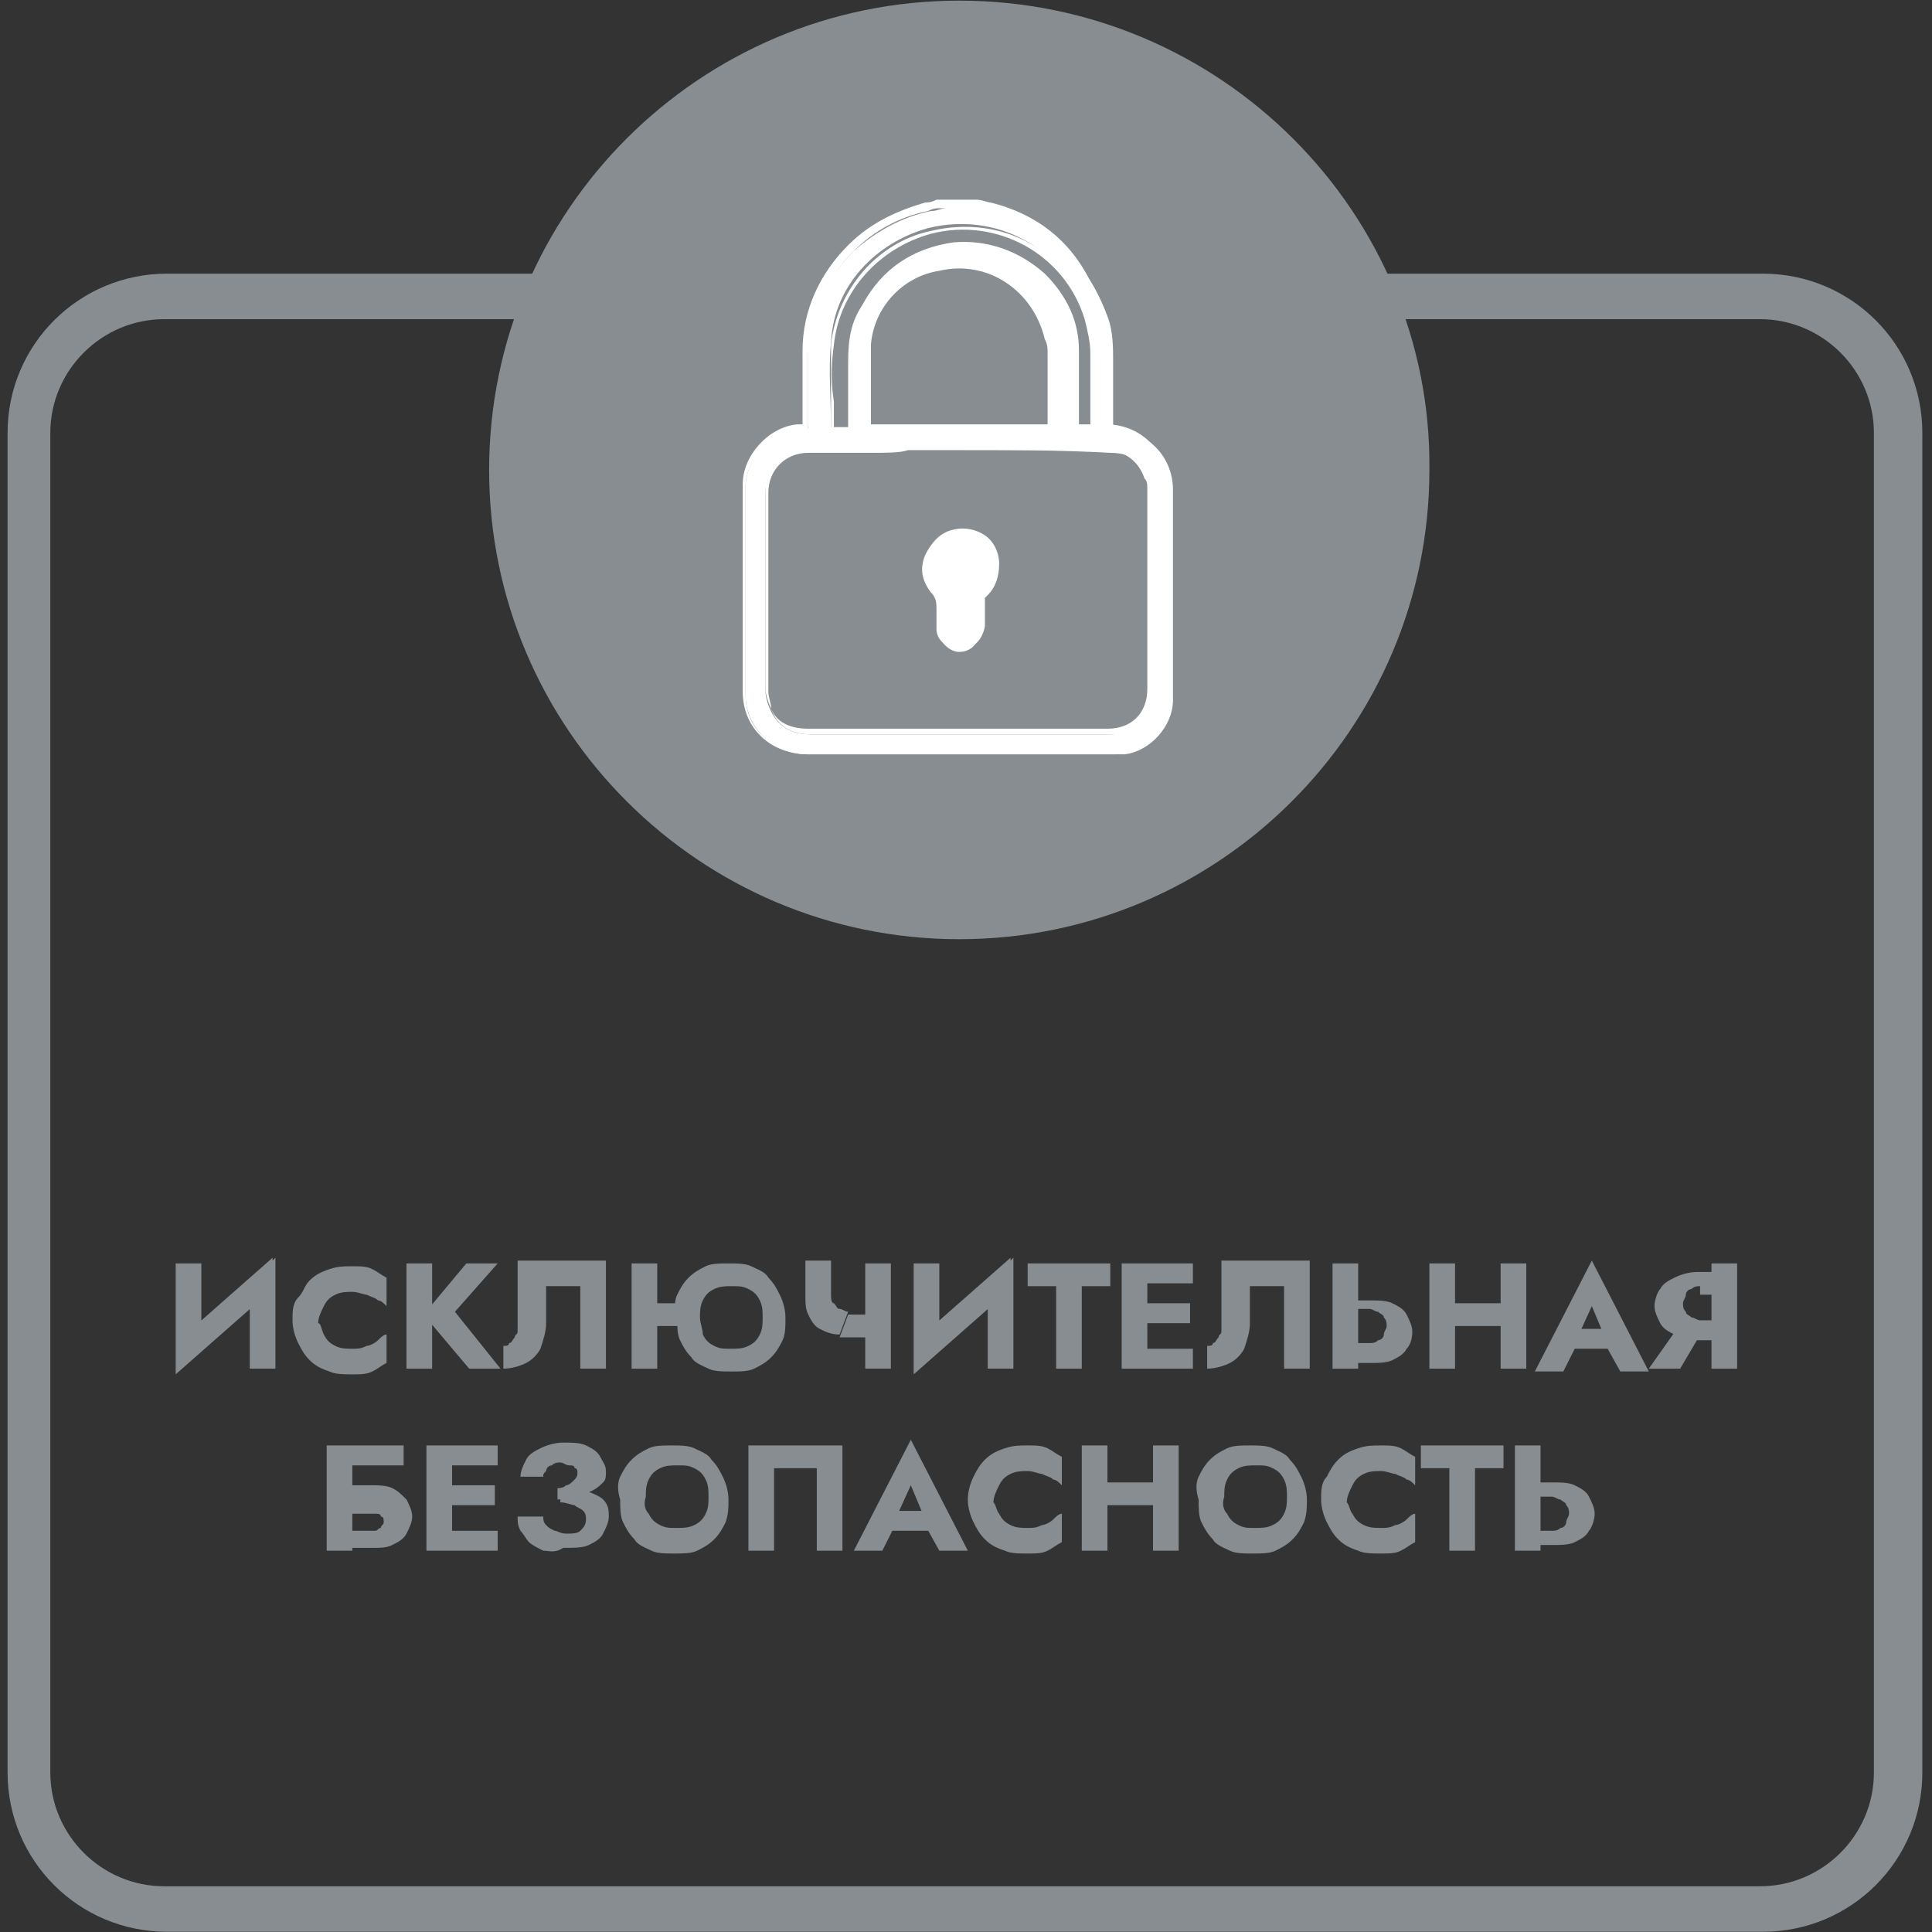 <?xml version="1.0" encoding="UTF-8"?> <svg xmlns="http://www.w3.org/2000/svg" width="181" height="181" viewBox="0 0 181 181" fill="none"><rect x="0" y="0" width="181" height="181" fill="#333333" stroke="none"/><path d="M16.46 128.755V125.824L25.536 117.831V120.762L16.46 128.755ZM18.863 126.357L16.46 128.755V118.364H18.863V126.357ZM25.803 128.222H23.401V120.229L25.803 117.831V128.222Z" fill="#888D91"></path><path d="M30.341 125.025C30.608 125.558 30.875 125.825 31.409 126.091C31.942 126.358 32.476 126.358 33.01 126.358C33.544 126.358 33.811 126.358 34.345 126.091C34.612 126.091 35.146 125.825 35.413 125.558C35.68 125.292 35.947 125.025 36.214 125.025V127.69C35.68 127.956 35.413 128.223 34.879 128.489C34.345 128.756 33.811 128.756 33.01 128.756C32.209 128.756 31.409 128.756 30.875 128.489C30.074 128.223 29.54 127.956 29.006 127.423C28.472 126.891 28.205 126.358 27.938 125.825C27.671 125.292 27.404 124.492 27.404 123.693C27.404 122.894 27.404 122.094 27.938 121.561C28.472 121.028 28.472 120.496 29.006 119.963C29.54 119.43 30.074 119.163 30.875 118.897C31.675 118.63 32.209 118.63 33.01 118.63C33.811 118.63 34.345 118.63 34.879 118.897C35.413 119.163 35.68 119.43 36.214 119.696V122.361C35.947 122.094 35.68 121.828 35.413 121.828C35.146 121.561 34.879 121.561 34.345 121.295C34.078 121.295 33.544 121.028 33.01 121.028C32.476 121.028 31.942 121.028 31.409 121.295C30.875 121.561 30.608 121.828 30.341 122.361C30.074 122.894 29.807 123.427 29.807 123.959C30.074 123.959 30.074 124.492 30.341 125.025Z" fill="#888D91"></path><path d="M40.485 118.365V128.224H38.082V118.365H40.485ZM46.624 118.365L42.62 122.894L46.891 128.224H43.955L39.684 123.161L43.688 118.365H46.624Z" fill="#888D91"></path><path d="M56.768 128.222H54.366V120.495H51.163V123.959C51.163 124.758 50.896 125.557 50.629 126.357C50.362 126.89 49.828 127.423 49.294 127.689C48.76 127.956 47.959 128.222 47.158 128.222V126.09C47.425 126.09 47.692 126.09 47.692 125.824C47.959 125.824 47.959 125.557 48.226 125.291C48.226 125.025 48.493 125.025 48.493 124.758C48.493 124.492 48.493 124.225 48.493 123.959V118.097H56.768V128.222Z" fill="#888D91"></path><path d="M61.573 118.365V128.224H59.171V118.365H61.573ZM59.705 122.095H64.51V124.227H59.705V122.095ZM63.442 121.296C63.709 120.763 63.976 120.23 64.51 119.697C65.043 119.164 65.577 118.898 66.111 118.631C66.645 118.365 67.446 118.365 68.247 118.365C69.047 118.365 69.848 118.365 70.382 118.631C70.916 118.898 71.717 119.164 71.984 119.697C72.518 120.23 72.785 120.763 73.052 121.296C73.319 121.829 73.585 122.628 73.585 123.427C73.585 124.227 73.585 125.026 73.319 125.559C73.052 126.092 72.785 126.625 72.251 127.158C71.717 127.691 71.183 127.957 70.649 128.224C70.115 128.49 69.314 128.49 68.514 128.49C67.713 128.49 66.912 128.49 66.378 128.224C65.844 127.957 65.043 127.691 64.776 127.158C64.243 126.625 63.976 126.092 63.709 125.559C63.442 125.026 63.442 124.227 63.442 123.427C63.175 122.628 63.175 121.829 63.442 121.296ZM65.844 125.026C66.111 125.559 66.378 125.825 66.912 126.092C67.446 126.358 67.713 126.358 68.514 126.358C69.047 126.358 69.581 126.358 70.115 126.092C70.649 125.825 70.916 125.559 71.183 125.026C71.45 124.493 71.45 123.96 71.45 123.427C71.45 122.894 71.45 122.362 71.183 121.829C70.916 121.296 70.649 121.029 70.115 120.763C69.581 120.496 69.314 120.496 68.514 120.496C67.98 120.496 67.446 120.496 66.912 120.763C66.378 121.029 66.111 121.296 65.844 121.829C65.577 122.362 65.577 122.894 65.577 123.427C65.577 123.96 65.844 124.493 65.844 125.026Z" fill="#888D91"></path><path d="M77.857 121.294C77.857 121.561 77.857 122.094 78.124 122.094C78.391 122.36 78.391 122.626 78.657 122.626C78.924 122.626 79.191 122.893 79.458 122.893L78.657 125.025C77.857 125.025 77.323 124.758 76.789 124.492C76.255 124.225 75.988 123.692 75.721 123.159C75.454 122.626 75.454 122.094 75.454 121.294V118.097H77.857V121.294ZM79.458 123.159H81.861V125.291H78.657L79.458 123.159ZM83.462 118.363V128.222H81.06V118.363H83.462Z" fill="#888D91"></path><path d="M85.598 128.755V125.824L94.674 117.831V120.762L85.598 128.755ZM88 126.357L85.598 128.755V118.364H88V126.357ZM94.941 128.222H92.538V120.229L94.941 117.831V128.222Z" fill="#888D91"></path><path d="M96.009 118.365H104.017V120.496H101.347V128.224H98.945V120.496H96.276V118.365H96.009Z" fill="#888D91"></path><path d="M107.487 118.365V128.224H105.085V118.365H107.487ZM106.686 118.365H111.758V120.23H106.686V118.365ZM106.686 122.095H111.491V123.96H106.686V122.095ZM106.686 126.358H111.758V128.224H106.686V126.358Z" fill="#888D91"></path><path d="M122.703 128.222H120.3V120.495H117.097V123.959C117.097 124.758 116.83 125.557 116.563 126.357C116.296 126.89 115.762 127.423 115.228 127.689C114.695 127.956 113.894 128.222 113.093 128.222V126.09C113.36 126.09 113.627 126.09 113.627 125.824C113.894 125.824 113.894 125.557 114.161 125.291C114.161 125.025 114.428 125.025 114.428 124.758C114.428 124.492 114.428 124.225 114.428 123.959V118.097H122.703V128.222Z" fill="#888D91"></path><path d="M127.241 118.365V128.224H124.839V118.365H127.241ZM126.44 121.829H128.309C129.11 121.829 129.91 121.829 130.444 122.095C130.978 122.362 131.512 122.628 131.779 123.161C132.046 123.694 132.313 124.227 132.313 124.76C132.313 125.559 132.046 126.092 131.779 126.358C131.512 126.891 130.978 127.158 130.444 127.424C129.91 127.691 129.11 127.691 128.309 127.691H126.44V125.825H128.309C128.576 125.825 128.843 125.826 129.11 125.559C129.377 125.559 129.643 125.293 129.643 125.026C129.643 124.76 129.91 124.493 129.91 124.227C129.91 123.96 129.91 123.694 129.643 123.427C129.643 123.161 129.377 123.161 129.11 122.894C128.843 122.894 128.576 122.628 128.309 122.628H126.44V121.829Z" fill="#888D91"></path><path d="M136.317 118.365V128.224H133.914V118.365H136.317ZM134.448 122.095H141.923V124.227H134.448V122.095ZM142.99 118.365V128.224H140.588V118.365H142.99Z" fill="#888D91"></path><path d="M147.795 125.291V125.824L146.46 128.488H143.791L149.13 118.097L154.469 128.488H151.799L150.465 126.09V125.557L149.13 122.36L147.795 125.291ZM146.727 124.492H151.799L152.066 126.357H146.727V124.492Z" fill="#888D91"></path><path d="M157.405 128.224H154.469L157.672 123.694H160.075L157.405 128.224ZM159.274 120.496C159.007 120.496 158.74 120.496 158.473 120.763C158.206 120.763 157.939 121.029 157.939 121.296C157.939 121.562 157.672 121.829 157.672 122.095C157.672 122.362 157.672 122.628 157.939 122.894C157.939 123.161 158.206 123.161 158.473 123.427C158.74 123.427 159.007 123.694 159.274 123.694H161.142V125.559H159.007C158.206 125.559 157.405 125.293 156.871 125.026C156.338 124.76 155.804 124.493 155.537 123.96C155.27 123.427 155.003 122.894 155.003 122.362C155.003 121.829 155.27 121.029 155.537 120.763C155.804 120.23 156.338 119.963 156.871 119.697C157.405 119.431 158.206 119.164 159.007 119.164H161.142V121.296H159.274V120.496ZM162.744 128.224H160.342V118.365H162.744V128.224Z" fill="#888D91"></path><path d="M37.815 135.418V137.283H33.01V145.277H30.608V135.418H37.815ZM31.142 139.148H34.879C35.413 139.148 36.214 139.148 36.748 139.415C37.282 139.681 37.548 139.948 38.082 140.481C38.349 141.014 38.616 141.546 38.616 142.079C38.616 142.612 38.349 143.145 38.082 143.678C37.815 144.211 37.282 144.477 36.748 144.744C36.214 145.01 35.68 145.01 34.879 145.01H31.142V143.412H34.345C34.612 143.412 34.879 143.412 35.146 143.412C35.413 143.412 35.413 143.145 35.68 143.145C35.68 142.879 35.947 142.879 35.947 142.612C35.947 142.346 35.947 142.079 35.68 142.079C35.68 141.813 35.413 141.813 35.146 141.813C34.879 141.813 34.612 141.813 34.345 141.813H31.142V139.148Z" fill="#888D91"></path><path d="M42.354 135.418V145.277H39.951V135.418H42.354ZM41.553 135.418H46.625V137.283H41.553V135.418ZM41.553 139.148H46.358V141.014H41.553V139.148ZM41.553 143.412H46.625V145.277H41.553V143.412Z" fill="#888D91"></path><path d="M50.895 145.276C50.362 145.009 49.828 144.743 49.561 144.476C49.294 144.21 49.027 143.677 48.76 143.411C48.493 142.878 48.493 142.611 48.493 142.078H50.895C50.895 142.345 50.895 142.611 51.163 142.878C51.429 143.144 51.429 143.144 51.963 143.411C52.23 143.411 52.497 143.677 53.031 143.677C53.565 143.677 54.099 143.677 54.366 143.411C54.633 143.144 54.9 142.878 54.9 142.345C54.9 142.078 54.9 141.812 54.633 141.545C54.366 141.279 54.099 141.279 53.832 141.012C53.565 141.012 53.031 140.746 52.497 140.746V139.414C53.298 139.414 54.366 139.414 54.9 139.68C55.7 139.947 56.234 140.213 56.501 140.48C57.035 141.012 57.035 141.545 57.035 142.078C57.035 142.611 56.768 143.144 56.501 143.677C56.234 144.21 55.7 144.476 55.167 144.743C54.633 145.009 53.832 145.009 52.764 145.009C51.963 145.542 51.429 145.276 50.895 145.276ZM51.963 139.414C52.497 139.414 52.764 139.414 53.031 139.147C53.298 139.147 53.565 138.881 53.832 138.614C54.099 138.348 54.099 138.081 54.099 138.081C54.099 137.815 54.099 137.549 53.832 137.549C53.832 137.282 53.565 137.282 53.298 137.282C53.031 137.282 52.764 137.016 52.497 137.016C52.23 137.016 51.963 137.016 51.696 137.282C51.429 137.282 51.163 137.548 51.163 137.815C50.895 138.081 50.895 138.081 50.895 138.348H48.76C48.76 137.815 49.027 137.282 49.294 136.749C49.561 136.216 50.095 135.95 50.629 135.683C51.162 135.417 51.963 135.15 52.764 135.15C53.565 135.15 54.366 135.15 54.9 135.417C55.434 135.683 55.967 135.95 56.234 136.483C56.501 137.016 56.768 137.282 56.768 137.815C56.768 138.348 56.768 138.614 56.501 138.881C56.234 139.147 55.967 139.414 55.434 139.68C54.9 139.947 54.633 139.947 54.099 140.213C53.565 140.213 53.031 140.48 52.23 140.48V139.414H51.963Z" fill="#888D91"></path><path d="M58.103 138.349C58.37 137.816 58.637 137.283 59.171 136.75C59.705 136.217 60.238 135.951 60.772 135.684C61.306 135.418 62.107 135.418 62.908 135.418C63.709 135.418 64.509 135.418 65.043 135.684C65.577 135.951 66.378 136.217 66.645 136.75C67.179 137.283 67.446 137.816 67.713 138.349C67.98 138.882 68.247 139.681 68.247 140.481C68.247 141.28 68.247 141.813 67.98 142.612C67.713 143.145 67.446 143.678 66.912 144.211C66.378 144.744 65.844 145.01 65.31 145.277C64.776 145.543 63.976 145.543 63.175 145.543C62.374 145.543 61.573 145.543 61.039 145.277C60.505 145.01 59.704 144.744 59.438 144.211C58.904 143.678 58.637 143.145 58.37 142.612C58.103 142.079 58.103 141.28 58.103 140.481C57.836 139.681 57.836 138.882 58.103 138.349ZM60.772 141.813C61.039 142.346 61.306 142.612 61.84 142.879C62.374 143.145 62.641 143.145 63.442 143.145C63.975 143.145 64.509 143.145 65.043 142.879C65.577 142.612 65.844 142.346 66.111 141.813C66.378 141.28 66.378 140.747 66.378 140.214C66.378 139.681 66.378 139.148 66.111 138.615C65.844 138.083 65.577 137.816 65.043 137.55C64.509 137.283 64.242 137.283 63.442 137.283C62.908 137.283 62.374 137.283 61.84 137.55C61.306 137.816 61.039 138.083 60.772 138.615C60.505 139.148 60.505 139.681 60.505 140.214C60.238 141.014 60.505 141.546 60.772 141.813Z" fill="#888D91"></path><path d="M72.518 137.55V145.277H70.115V135.418H78.924V145.277H76.522V137.55H72.518Z" fill="#888D91"></path><path d="M83.996 142.079V142.611L82.662 145.276H79.992L85.331 134.884L90.67 145.276H88L86.666 142.878V142.345L85.331 139.148L83.996 142.079ZM82.928 141.546H88L88.267 143.411H82.928V141.546Z" fill="#888D91"></path><path d="M93.606 141.813C93.873 142.346 94.14 142.612 94.674 142.879C95.208 143.145 95.742 143.145 96.276 143.145C96.809 143.145 97.076 143.145 97.61 142.879C97.877 142.879 98.411 142.612 98.678 142.346C98.945 142.079 99.212 141.813 99.479 141.813V144.477C98.945 144.744 98.678 145.01 98.144 145.277C97.61 145.543 97.076 145.543 96.276 145.543C95.475 145.543 94.674 145.543 94.14 145.277C93.339 145.01 92.805 144.744 92.272 144.211C91.738 143.678 91.471 143.145 91.204 142.612C90.937 142.079 90.67 141.28 90.67 140.481C90.67 139.681 90.937 138.882 91.204 138.349C91.471 137.816 91.738 137.283 92.272 136.75C92.805 136.217 93.339 135.951 94.14 135.684C94.941 135.418 95.475 135.418 96.276 135.418C97.076 135.418 97.61 135.418 98.144 135.684C98.678 135.951 98.945 136.217 99.479 136.484V139.148C99.212 138.882 98.945 138.615 98.678 138.615C98.411 138.349 98.144 138.349 97.61 138.083C97.343 138.083 96.809 137.816 96.276 137.816C95.742 137.816 95.208 137.816 94.674 138.083C94.14 138.349 93.873 138.615 93.606 139.148C93.339 139.681 93.072 140.214 93.072 140.747C93.339 141.014 93.339 141.546 93.606 141.813Z" fill="#888D91"></path><path d="M103.75 135.418V145.277H101.347V135.418H103.75ZM101.881 138.882H109.356V141.014H101.881V138.882ZM110.423 135.418V145.277H108.021V135.418H110.423Z" fill="#888D91"></path><path d="M112.292 138.349C112.559 137.816 112.826 137.283 113.36 136.75C113.894 136.217 114.427 135.951 114.961 135.684C115.495 135.418 116.296 135.418 117.097 135.418C117.898 135.418 118.698 135.418 119.232 135.684C119.766 135.951 120.567 136.217 120.834 136.75C121.368 137.283 121.635 137.816 121.902 138.349C122.169 138.882 122.436 139.681 122.436 140.481C122.436 141.28 122.436 141.813 122.169 142.612C121.902 143.145 121.635 143.678 121.101 144.211C120.567 144.744 120.033 145.01 119.499 145.277C118.965 145.543 118.165 145.543 117.364 145.543C116.563 145.543 115.762 145.543 115.228 145.277C114.694 145.01 113.894 144.744 113.627 144.211C113.093 143.678 112.826 143.145 112.559 142.612C112.292 142.079 112.292 141.28 112.292 140.481C112.025 139.681 112.025 138.882 112.292 138.349ZM114.961 141.813C115.228 142.346 115.495 142.612 116.029 142.879C116.563 143.145 116.83 143.145 117.631 143.145C118.165 143.145 118.698 143.145 119.232 142.879C119.766 142.612 120.033 142.346 120.3 141.813C120.567 141.28 120.567 140.747 120.567 140.214C120.567 139.681 120.567 139.148 120.3 138.615C120.033 138.083 119.766 137.816 119.232 137.55C118.698 137.283 118.432 137.283 117.631 137.283C117.097 137.283 116.563 137.283 116.029 137.55C115.495 137.816 115.228 138.083 114.961 138.615C114.694 139.148 114.694 139.681 114.694 140.214C114.427 141.014 114.694 141.546 114.961 141.813Z" fill="#888D91"></path><path d="M126.707 141.813C126.974 142.346 127.241 142.612 127.775 142.879C128.309 143.145 128.842 143.145 129.376 143.145C129.91 143.145 130.177 143.145 130.711 142.879C130.978 142.879 131.512 142.612 131.779 142.346C132.046 142.079 132.313 141.813 132.58 141.813V144.477C132.046 144.744 131.779 145.01 131.245 145.277C130.711 145.543 130.177 145.543 129.376 145.543C128.575 145.543 127.775 145.543 127.241 145.277C126.44 145.01 125.906 144.744 125.372 144.211C124.838 143.678 124.571 143.145 124.304 142.612C124.037 142.079 123.771 141.28 123.771 140.481C123.771 139.681 123.771 138.882 124.304 138.349C124.571 137.816 124.838 137.283 125.372 136.75C125.906 136.217 126.44 135.951 127.241 135.684C128.042 135.418 128.575 135.418 129.376 135.418C130.177 135.418 130.711 135.418 131.245 135.684C131.779 135.951 132.046 136.217 132.58 136.484V139.148C132.313 138.882 132.046 138.615 131.779 138.615C131.512 138.349 131.245 138.349 130.711 138.083C130.444 138.083 129.91 137.816 129.376 137.816C128.842 137.816 128.309 137.816 127.775 138.083C127.241 138.349 126.974 138.615 126.707 139.148C126.44 139.681 126.173 140.214 126.173 140.747C126.44 141.014 126.44 141.546 126.707 141.813Z" fill="#888D91"></path><path d="M132.847 135.418H140.855V137.55H138.185V145.277H135.783V137.55H133.114V135.418H132.847Z" fill="#888D91"></path><path d="M144.325 135.418V145.277H141.923V135.418H144.325ZM143.524 138.882H145.393C146.194 138.882 146.995 138.882 147.528 139.148C148.062 139.415 148.596 139.681 148.863 140.214C149.13 140.747 149.397 141.28 149.397 141.813C149.397 142.346 149.13 143.145 148.863 143.412C148.596 143.945 148.062 144.211 147.528 144.477C146.995 144.744 146.194 144.744 145.393 144.744H143.524V143.412H145.393C145.66 143.412 145.927 143.412 146.194 143.145C146.461 143.145 146.728 142.879 146.728 142.612C146.728 142.346 146.995 142.079 146.995 141.813C146.995 141.546 146.995 141.28 146.728 141.014C146.728 140.747 146.461 140.747 146.194 140.481C145.927 140.481 145.66 140.214 145.393 140.214H143.524V138.882Z" fill="#888D91"></path><path d="M165.146 180.98H15.659C7.384 180.98 0.71 174.319 0.71 166.059V40.558C0.71 32.298 7.384 25.637 15.659 25.637H165.146C173.422 25.637 180.095 32.298 180.095 40.558V166.059C180.095 174.319 173.422 180.98 165.146 180.98ZM15.392 29.9C9.519 29.9 4.714 34.696 4.714 40.558V166.059C4.714 171.921 9.519 176.717 15.392 176.717H164.879C170.752 176.717 175.557 171.921 175.557 166.059V40.558C175.557 34.696 170.752 29.9 164.879 29.9H15.392Z" fill="#888D91"></path><path d="M89.869 0.059C65.577 0.059 45.824 19.776 45.824 44.024C45.824 68.271 65.577 87.989 89.869 87.989C114.161 87.989 133.914 68.271 133.914 44.024C134.181 20.043 114.428 0.059 89.869 0.059Z" fill="#888D91"></path><path d="M91.204 19.243C92.005 19.509 92.539 19.509 93.339 19.776C98.411 21.108 101.882 24.572 103.75 29.634C104.284 30.967 104.284 32.565 104.284 33.898C104.284 35.763 104.284 37.895 104.284 39.76C104.284 40.026 104.284 40.293 104.818 40.293C107.754 40.559 109.89 42.957 109.89 45.888C109.89 52.55 109.89 58.945 109.89 65.606C109.89 68.004 107.754 70.402 105.352 70.669C104.818 70.669 104.551 70.669 104.017 70.669C94.674 70.669 85.064 70.669 75.721 70.669C72.518 70.669 69.849 68.271 69.849 65.073C69.849 58.678 69.849 52.017 69.849 45.622C69.849 42.957 72.251 40.559 74.92 40.293C75.721 40.293 75.721 40.293 75.721 39.493C75.721 37.362 75.721 35.23 75.721 33.098C75.721 29.368 77.323 26.171 79.992 23.506C82.128 21.641 84.53 20.308 87.2 19.776C87.734 19.776 88.267 19.509 88.534 19.509C89.602 19.243 90.403 19.243 91.204 19.243ZM89.869 42.158C85.064 42.158 80.526 42.158 75.721 42.158C73.319 42.158 71.717 43.757 71.717 46.155C71.717 52.283 71.717 58.678 71.717 64.807C71.717 65.34 71.984 66.139 72.251 66.672C73.052 68.27 74.386 68.803 75.988 68.803C79.458 68.803 82.662 68.803 86.132 68.803C92.005 68.803 98.144 68.803 104.017 68.803C106.42 68.803 108.021 67.205 108.021 64.807C108.021 58.678 108.021 52.55 108.021 46.421C108.021 45.888 108.021 45.622 107.754 45.089C107.22 43.224 105.886 42.424 104.017 42.424C99.212 42.158 94.674 42.158 89.869 42.158ZM81.327 40.026C86.933 40.026 92.805 40.026 98.411 40.026C98.411 39.76 98.411 39.76 98.411 39.76C98.411 37.628 98.411 35.23 98.411 33.098C98.411 32.566 98.411 32.299 98.144 31.766C97.076 26.97 92.805 24.039 88.001 25.105C84.53 25.904 81.861 28.569 81.327 32.299C81.327 33.365 81.327 34.431 81.327 35.496C81.327 37.095 81.327 38.428 81.327 40.026ZM102.415 40.026V39.76C102.415 37.362 102.415 35.23 102.415 32.832C102.415 31.766 102.148 30.7 101.882 29.634C99.746 23.239 93.339 19.776 86.933 21.374C82.128 22.707 78.124 26.703 77.857 32.032C77.59 34.697 77.857 37.362 77.857 40.026C78.391 40.026 78.924 40.026 79.725 40.026C79.725 39.76 79.725 39.76 79.725 39.493C79.725 37.628 79.725 35.763 79.725 33.898C79.725 32.032 79.992 30.434 80.793 28.835C82.662 25.638 85.331 23.506 89.068 23.239C92.272 22.973 94.941 24.039 97.344 26.171C99.212 28.036 100.28 30.434 100.547 33.098C100.547 35.23 100.547 37.362 100.547 39.493C100.547 39.76 100.547 39.76 100.547 40.026C101.081 40.026 101.615 40.026 102.415 40.026Z" fill="white"></path><path d="M86.399 70.667C82.929 70.667 79.191 70.667 75.721 70.667C72.251 70.667 69.582 68.269 69.582 64.805C69.582 58.943 69.582 52.814 69.582 45.354C69.582 42.689 71.984 40.025 74.653 39.758H74.92H75.187V39.492V39.225C75.187 38.426 75.187 37.893 75.187 37.093C75.187 35.761 75.187 34.163 75.187 32.83C75.187 29.1 76.789 25.636 79.458 22.971C81.594 20.84 83.996 19.774 86.666 18.974C86.933 18.974 87.2 18.974 87.734 18.708H88.267H90.937C91.204 18.708 91.471 18.708 91.471 18.708C92.005 18.708 92.538 18.974 92.805 18.974C98.144 20.307 101.615 23.771 103.216 29.1C103.75 30.432 103.75 31.764 103.75 33.63C103.75 34.429 103.75 34.962 103.75 35.761C103.75 37.093 103.75 38.159 103.75 39.492C103.75 39.758 103.75 39.758 104.017 39.758C107.22 40.025 109.356 42.423 109.356 45.62C109.356 51.482 109.356 57.611 109.356 65.338C109.356 68.002 107.22 70.4 104.551 70.667C104.017 70.667 103.75 70.667 103.216 70.667C98.144 70.667 92.272 70.667 86.399 70.667ZM88.534 19.507H88.001C87.734 19.507 87.467 19.507 86.933 19.774C84.263 20.307 81.861 21.639 79.992 23.504C77.323 26.169 75.988 29.366 75.721 33.097C75.721 34.429 75.721 36.028 75.721 37.36C75.721 38.159 75.721 38.692 75.721 39.492V39.758C75.721 40.291 75.454 40.557 74.92 40.557H74.653C72.251 40.824 69.849 42.956 69.849 45.62C69.849 53.081 69.849 59.209 69.849 65.071C69.849 68.269 72.251 70.4 75.454 70.4C84.797 70.4 94.407 70.4 103.75 70.4C104.284 70.4 104.551 70.4 104.818 70.4C107.22 69.868 109.089 67.736 109.089 65.604C109.089 58.144 109.089 51.748 109.089 45.886C109.089 43.222 106.953 40.824 104.017 40.557C103.483 40.557 103.216 40.291 103.216 39.758C103.216 38.426 103.216 37.36 103.216 36.028C103.216 35.228 103.216 34.695 103.216 33.896C103.216 32.297 102.949 30.965 102.682 29.633C101.081 24.57 97.61 21.373 92.538 20.04C92.005 20.04 91.738 19.774 91.204 19.774C90.937 19.774 90.67 19.774 90.67 19.774H88.534V19.507ZM79.992 68.802C78.657 68.802 77.323 68.802 75.988 68.802C74.12 68.802 72.785 68.002 72.251 66.404C71.984 65.871 71.717 65.071 71.717 64.538C71.717 58.144 71.717 51.482 71.717 45.886C71.717 43.488 73.586 41.623 75.988 41.623C79.191 41.623 82.662 41.623 85.865 41.623H90.136H93.072C96.81 41.623 100.547 41.623 104.284 41.623C106.419 41.623 107.754 42.689 108.288 44.554C108.288 44.821 108.555 45.354 108.555 45.886C108.555 51.482 108.555 57.078 108.555 62.94V64.538C108.555 67.203 106.686 68.802 104.284 68.802C100.013 68.802 95.742 68.802 91.471 68.802H83.463C82.128 68.802 81.06 68.802 79.992 68.802ZM81.594 42.423C79.725 42.423 77.857 42.423 75.721 42.423C73.586 42.423 71.984 44.021 71.984 46.153C71.984 52.015 71.984 58.41 71.984 64.805C71.984 65.338 72.251 65.871 72.251 66.404C72.785 67.736 74.12 68.269 75.721 68.269C78.124 68.269 80.526 68.269 82.929 68.269H90.937C95.208 68.269 99.479 68.269 103.75 68.269C106.153 68.269 107.487 66.67 107.487 64.538V62.94C107.487 57.344 107.487 51.748 107.487 45.886C107.487 45.354 107.487 45.087 107.22 44.821C106.686 43.222 105.352 42.156 103.483 42.156C99.746 42.156 96.009 42.156 92.272 42.156H89.335H85.064C84.53 42.423 82.929 42.423 81.594 42.423ZM102.682 40.291H100.28V39.492C100.28 38.959 100.28 38.159 100.28 37.626C100.28 36.294 100.28 34.695 100.28 33.097C100.28 30.432 99.212 28.3 97.344 26.435C95.208 24.304 92.272 23.238 89.335 23.504C85.598 23.771 82.929 25.636 81.06 29.1C80.259 30.432 79.992 32.297 79.992 34.163C79.992 35.495 79.992 36.827 79.992 38.159V40.824H77.857V40.557C77.857 40.557 77.857 40.557 77.857 40.291C77.857 39.492 77.857 38.692 77.857 37.893C77.857 36.028 77.857 34.163 77.857 32.297C78.391 27.235 82.128 22.705 87.2 21.639C93.873 20.04 100.28 23.504 102.415 30.166C102.682 31.231 102.949 32.297 102.949 33.363C102.949 34.962 102.949 36.561 102.949 38.159C102.949 38.692 102.949 39.492 102.949 40.025C102.949 40.025 102.949 40.025 102.949 40.291H102.682ZM100.814 39.758H102.148C102.148 39.225 102.148 38.426 102.148 37.893C102.148 36.294 102.148 34.695 102.148 33.097C102.148 32.031 101.881 30.965 101.615 29.899C99.746 23.771 93.339 20.307 87.2 21.905C82.395 23.238 78.657 27.235 78.124 32.297C77.857 34.163 77.857 36.028 78.124 37.626C78.124 38.426 78.124 39.225 78.124 40.025H79.458V37.893C79.458 36.56 79.458 35.228 79.458 33.896C79.458 31.764 79.725 30.166 80.793 28.567C82.662 25.103 85.598 23.238 89.335 22.705C92.538 22.438 95.475 23.504 97.877 25.636C100.013 27.767 101.081 30.166 101.081 32.83C101.081 34.429 101.081 35.761 101.081 37.36C101.081 37.893 101.081 38.692 101.081 39.225V39.758H100.814ZM98.678 40.291H81.06V38.692C81.06 37.626 81.06 36.561 81.06 35.495C81.06 35.228 81.06 34.962 81.06 34.695C81.06 33.896 81.06 32.83 81.06 32.031C81.594 28.3 84.263 25.369 88.001 24.57C92.805 23.504 97.343 26.435 98.411 31.498C98.411 32.031 98.678 32.297 98.678 32.83C98.678 34.695 98.678 36.294 98.678 38.159V39.492V39.758V40.291ZM81.594 39.758H98.144V38.426C98.144 36.561 98.144 34.962 98.144 33.097C98.144 32.564 98.144 32.297 97.877 31.764C96.81 27.235 92.538 24.304 88.001 25.369C84.53 25.902 81.861 28.833 81.594 32.297C81.594 33.097 81.594 33.896 81.594 34.962C81.594 35.228 81.594 35.495 81.594 35.761C81.594 36.827 81.594 37.893 81.594 38.959V39.758Z" fill="white"></path><path d="M93.339 53.081C93.072 50.95 91.204 49.617 89.335 50.15C86.933 50.683 85.865 53.348 87.467 55.479C88.001 56.012 88.001 56.545 88.001 57.344V57.611C88.001 58.144 88.001 58.677 88.001 59.21C88.001 60.276 89.068 61.075 89.869 61.075C90.937 61.075 91.738 60.276 91.738 59.21C91.738 58.41 91.738 57.611 91.738 56.545C91.738 56.279 91.738 56.012 92.005 56.012C93.072 54.946 93.339 54.147 93.339 53.081Z" fill="white"></path><path d="M89.869 60.809C88.801 60.809 87.734 60.01 87.734 58.944C87.734 58.677 87.734 58.144 87.734 57.878V57.611V57.345V57.078C87.734 56.546 87.734 56.013 87.2 55.48C86.399 54.414 86.132 53.348 86.666 52.016C87.2 50.95 88.001 49.884 89.335 49.618C90.403 49.351 91.471 49.618 92.272 50.151C93.073 50.684 93.606 51.749 93.606 52.815C93.606 53.881 93.339 54.947 92.539 55.746L92.272 56.013V56.545C92.272 57.345 92.272 57.878 92.272 58.677C92.005 60.01 91.204 60.809 89.869 60.809ZM88.267 57.078C88.267 57.611 88.267 57.611 88.267 57.878C88.267 58.144 88.267 58.677 88.267 58.944C88.267 59.743 89.068 60.542 89.869 60.542C90.67 60.542 91.471 59.743 91.471 58.944C91.471 58.144 91.471 57.611 91.471 56.812V56.279C91.471 56.013 91.471 55.746 91.738 55.48C92.539 54.68 92.805 53.881 92.805 53.082C92.805 52.282 92.272 51.483 91.471 50.95C90.67 50.417 89.869 50.151 89.068 50.417C88.001 50.684 87.2 51.483 86.933 52.282C86.666 53.348 86.666 54.414 87.467 55.213C88.001 55.746 88.267 56.279 88.267 57.078Z" fill="white"></path></svg> 
